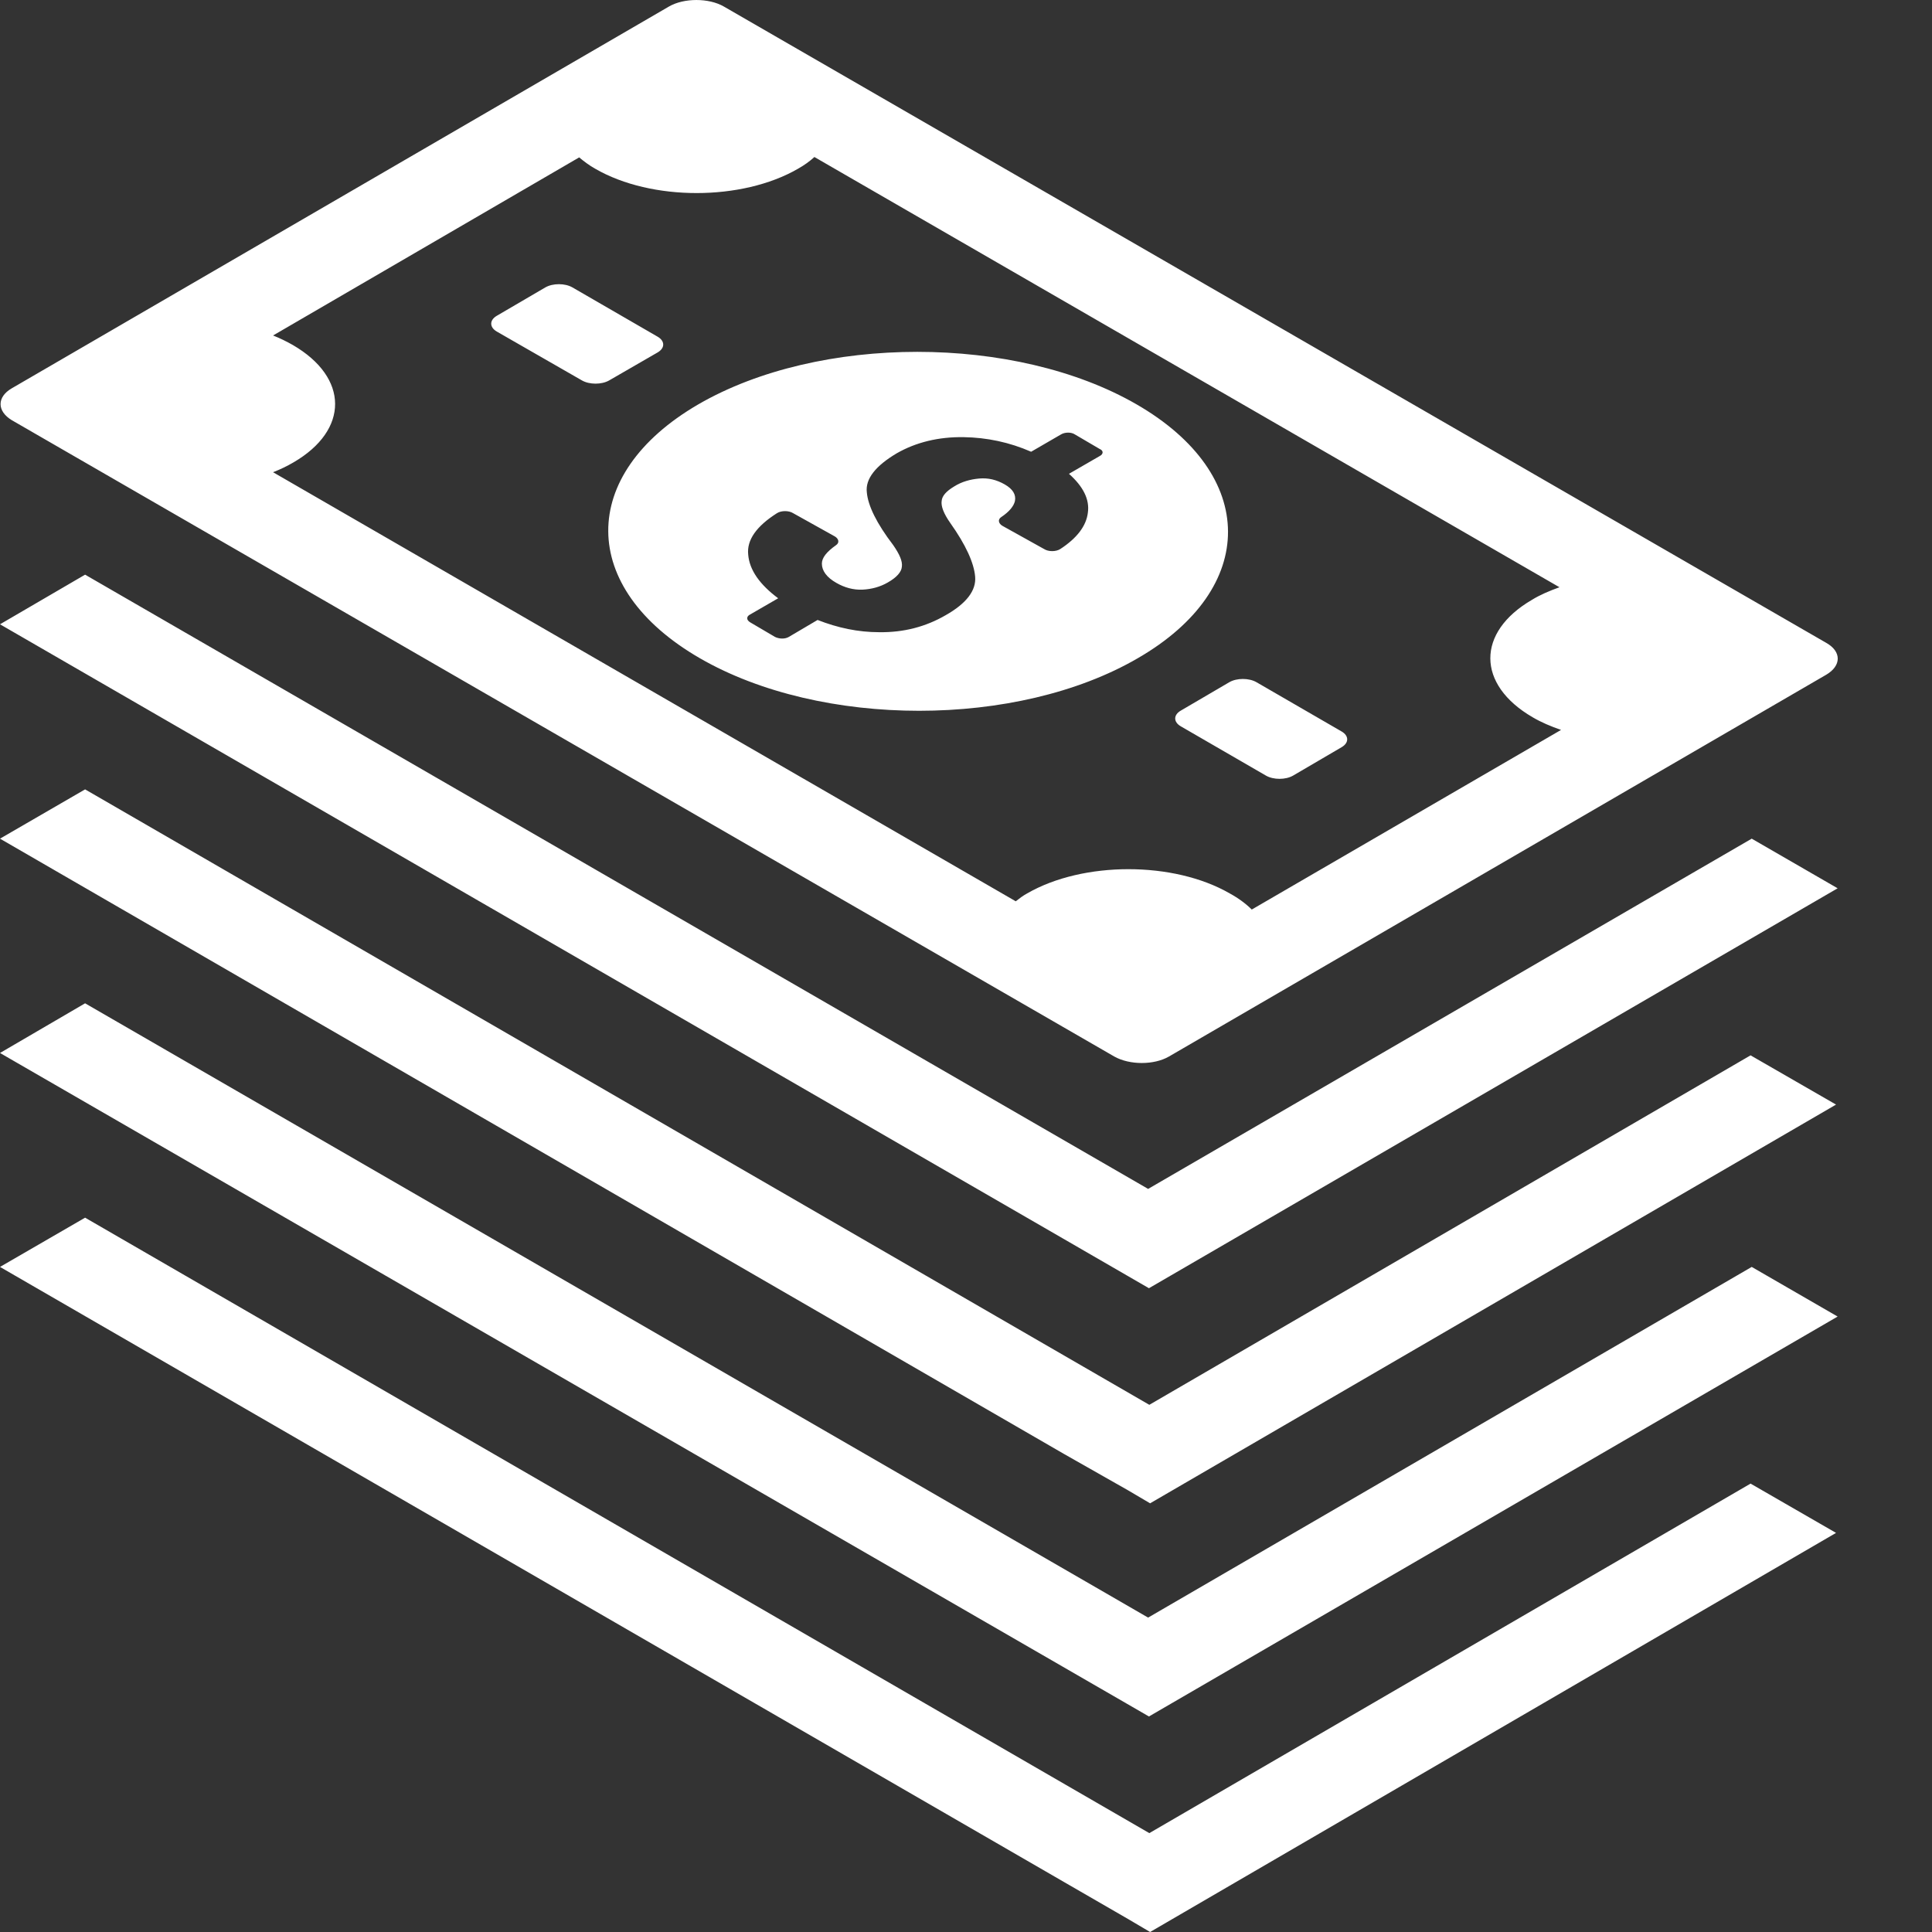 <svg width="45" height="45" viewBox="0 0 45 45" fill="none" xmlns="http://www.w3.org/2000/svg">
<rect x="0" y="0" width="45" height="45" fill="#333333" stroke="none"/>
<path d="M42.536 14.973L16.858 0.151C16.509 -0.05 15.931 -0.05 15.583 0.151L0.275 9.044C-0.074 9.246 -0.074 9.576 0.275 9.787L25.953 24.608C26.311 24.81 26.88 24.81 27.228 24.608L42.536 15.716C42.894 15.505 42.894 15.174 42.536 14.973ZM29.156 21.185C29.018 21.048 28.844 20.919 28.642 20.809C27.339 20.057 25.228 20.057 23.925 20.809C23.824 20.864 23.741 20.928 23.659 20.993L6.36 10.999C6.525 10.934 6.681 10.861 6.837 10.769C8.131 10.017 8.131 8.796 6.819 8.035C6.672 7.952 6.525 7.879 6.36 7.814L13.49 3.666C13.601 3.758 13.72 3.85 13.867 3.932C15.17 4.685 17.28 4.685 18.584 3.932C18.73 3.85 18.859 3.758 18.969 3.657L36.323 13.678C36.094 13.761 35.873 13.853 35.681 13.972C34.387 14.725 34.387 15.945 35.699 16.707C35.901 16.826 36.121 16.918 36.36 17.001L29.156 21.185ZM31.248 17.404L30.119 18.065C29.945 18.166 29.66 18.166 29.486 18.065L27.504 16.918C27.329 16.817 27.329 16.652 27.504 16.551L28.633 15.89C28.807 15.789 29.091 15.789 29.266 15.89L31.248 17.037C31.422 17.138 31.422 17.303 31.248 17.404ZM14.188 8.861C14.014 8.961 13.729 8.961 13.555 8.861L11.572 7.723C11.398 7.622 11.398 7.456 11.572 7.355L12.701 6.695C12.876 6.594 13.16 6.594 13.334 6.695L15.317 7.842C15.491 7.943 15.491 8.108 15.317 8.209L14.188 8.861ZM40.801 19.534L42.802 20.69L26.761 30.005L26.237 29.702L24.76 28.848L0 14.541L1.982 13.385L26.742 27.692L40.801 19.534ZM24.787 33.868L0 19.534L1.982 18.386L26.77 32.721L40.774 24.581L42.765 25.728L26.788 35.015L26.274 34.712L24.787 33.868ZM40.801 29.509L42.802 30.665L26.761 39.98L26.237 39.677L24.76 38.824L0 24.526L1.982 23.369L26.742 37.677L40.801 29.509ZM40.774 34.556L42.765 35.704L26.788 45L26.274 44.697L24.797 43.844L0 29.509L1.982 28.362L26.77 42.697L40.774 34.556ZM26.476 9.42C23.649 7.787 19.079 7.787 16.262 9.42C13.454 11.054 13.472 13.697 16.299 15.33C19.125 16.964 23.695 16.964 26.503 15.33C29.312 13.706 29.302 11.054 26.476 9.42ZM25.613 10.623L24.898 11.036C25.228 11.329 25.384 11.632 25.338 11.944C25.301 12.247 25.09 12.531 24.696 12.788C24.595 12.853 24.42 12.853 24.319 12.788L23.347 12.247C23.255 12.192 23.236 12.1 23.319 12.045C23.512 11.916 23.613 11.788 23.64 11.669C23.668 11.522 23.594 11.393 23.402 11.283C23.209 11.173 23.016 11.127 22.805 11.146C22.603 11.164 22.401 11.219 22.227 11.329C22.043 11.439 21.942 11.549 21.933 11.669C21.915 11.788 21.979 11.962 22.135 12.183C22.493 12.687 22.686 13.11 22.713 13.431C22.741 13.752 22.512 14.055 22.025 14.33C21.566 14.596 21.052 14.734 20.474 14.725C19.988 14.725 19.511 14.624 19.043 14.44L18.373 14.835C18.281 14.89 18.143 14.881 18.051 14.835L17.473 14.495C17.381 14.44 17.381 14.358 17.473 14.312L18.125 13.935C17.694 13.614 17.455 13.275 17.427 12.917C17.391 12.577 17.62 12.256 18.097 11.953C18.198 11.889 18.373 11.889 18.474 11.953L19.446 12.495C19.538 12.55 19.556 12.642 19.474 12.697C19.254 12.853 19.143 12.99 19.143 13.128C19.143 13.293 19.254 13.449 19.483 13.578C19.676 13.688 19.878 13.743 20.089 13.734C20.3 13.724 20.502 13.669 20.676 13.568C20.887 13.449 20.997 13.321 21.006 13.201C21.025 13.073 20.951 12.908 20.805 12.697C20.419 12.192 20.217 11.779 20.19 11.467C20.153 11.155 20.392 10.852 20.887 10.558C21.337 10.301 21.86 10.173 22.447 10.182C22.989 10.191 23.512 10.301 24.017 10.522L24.714 10.118C24.806 10.063 24.953 10.063 25.035 10.118L25.613 10.457C25.705 10.494 25.705 10.577 25.613 10.623Z" fill="white"/>
</svg>
